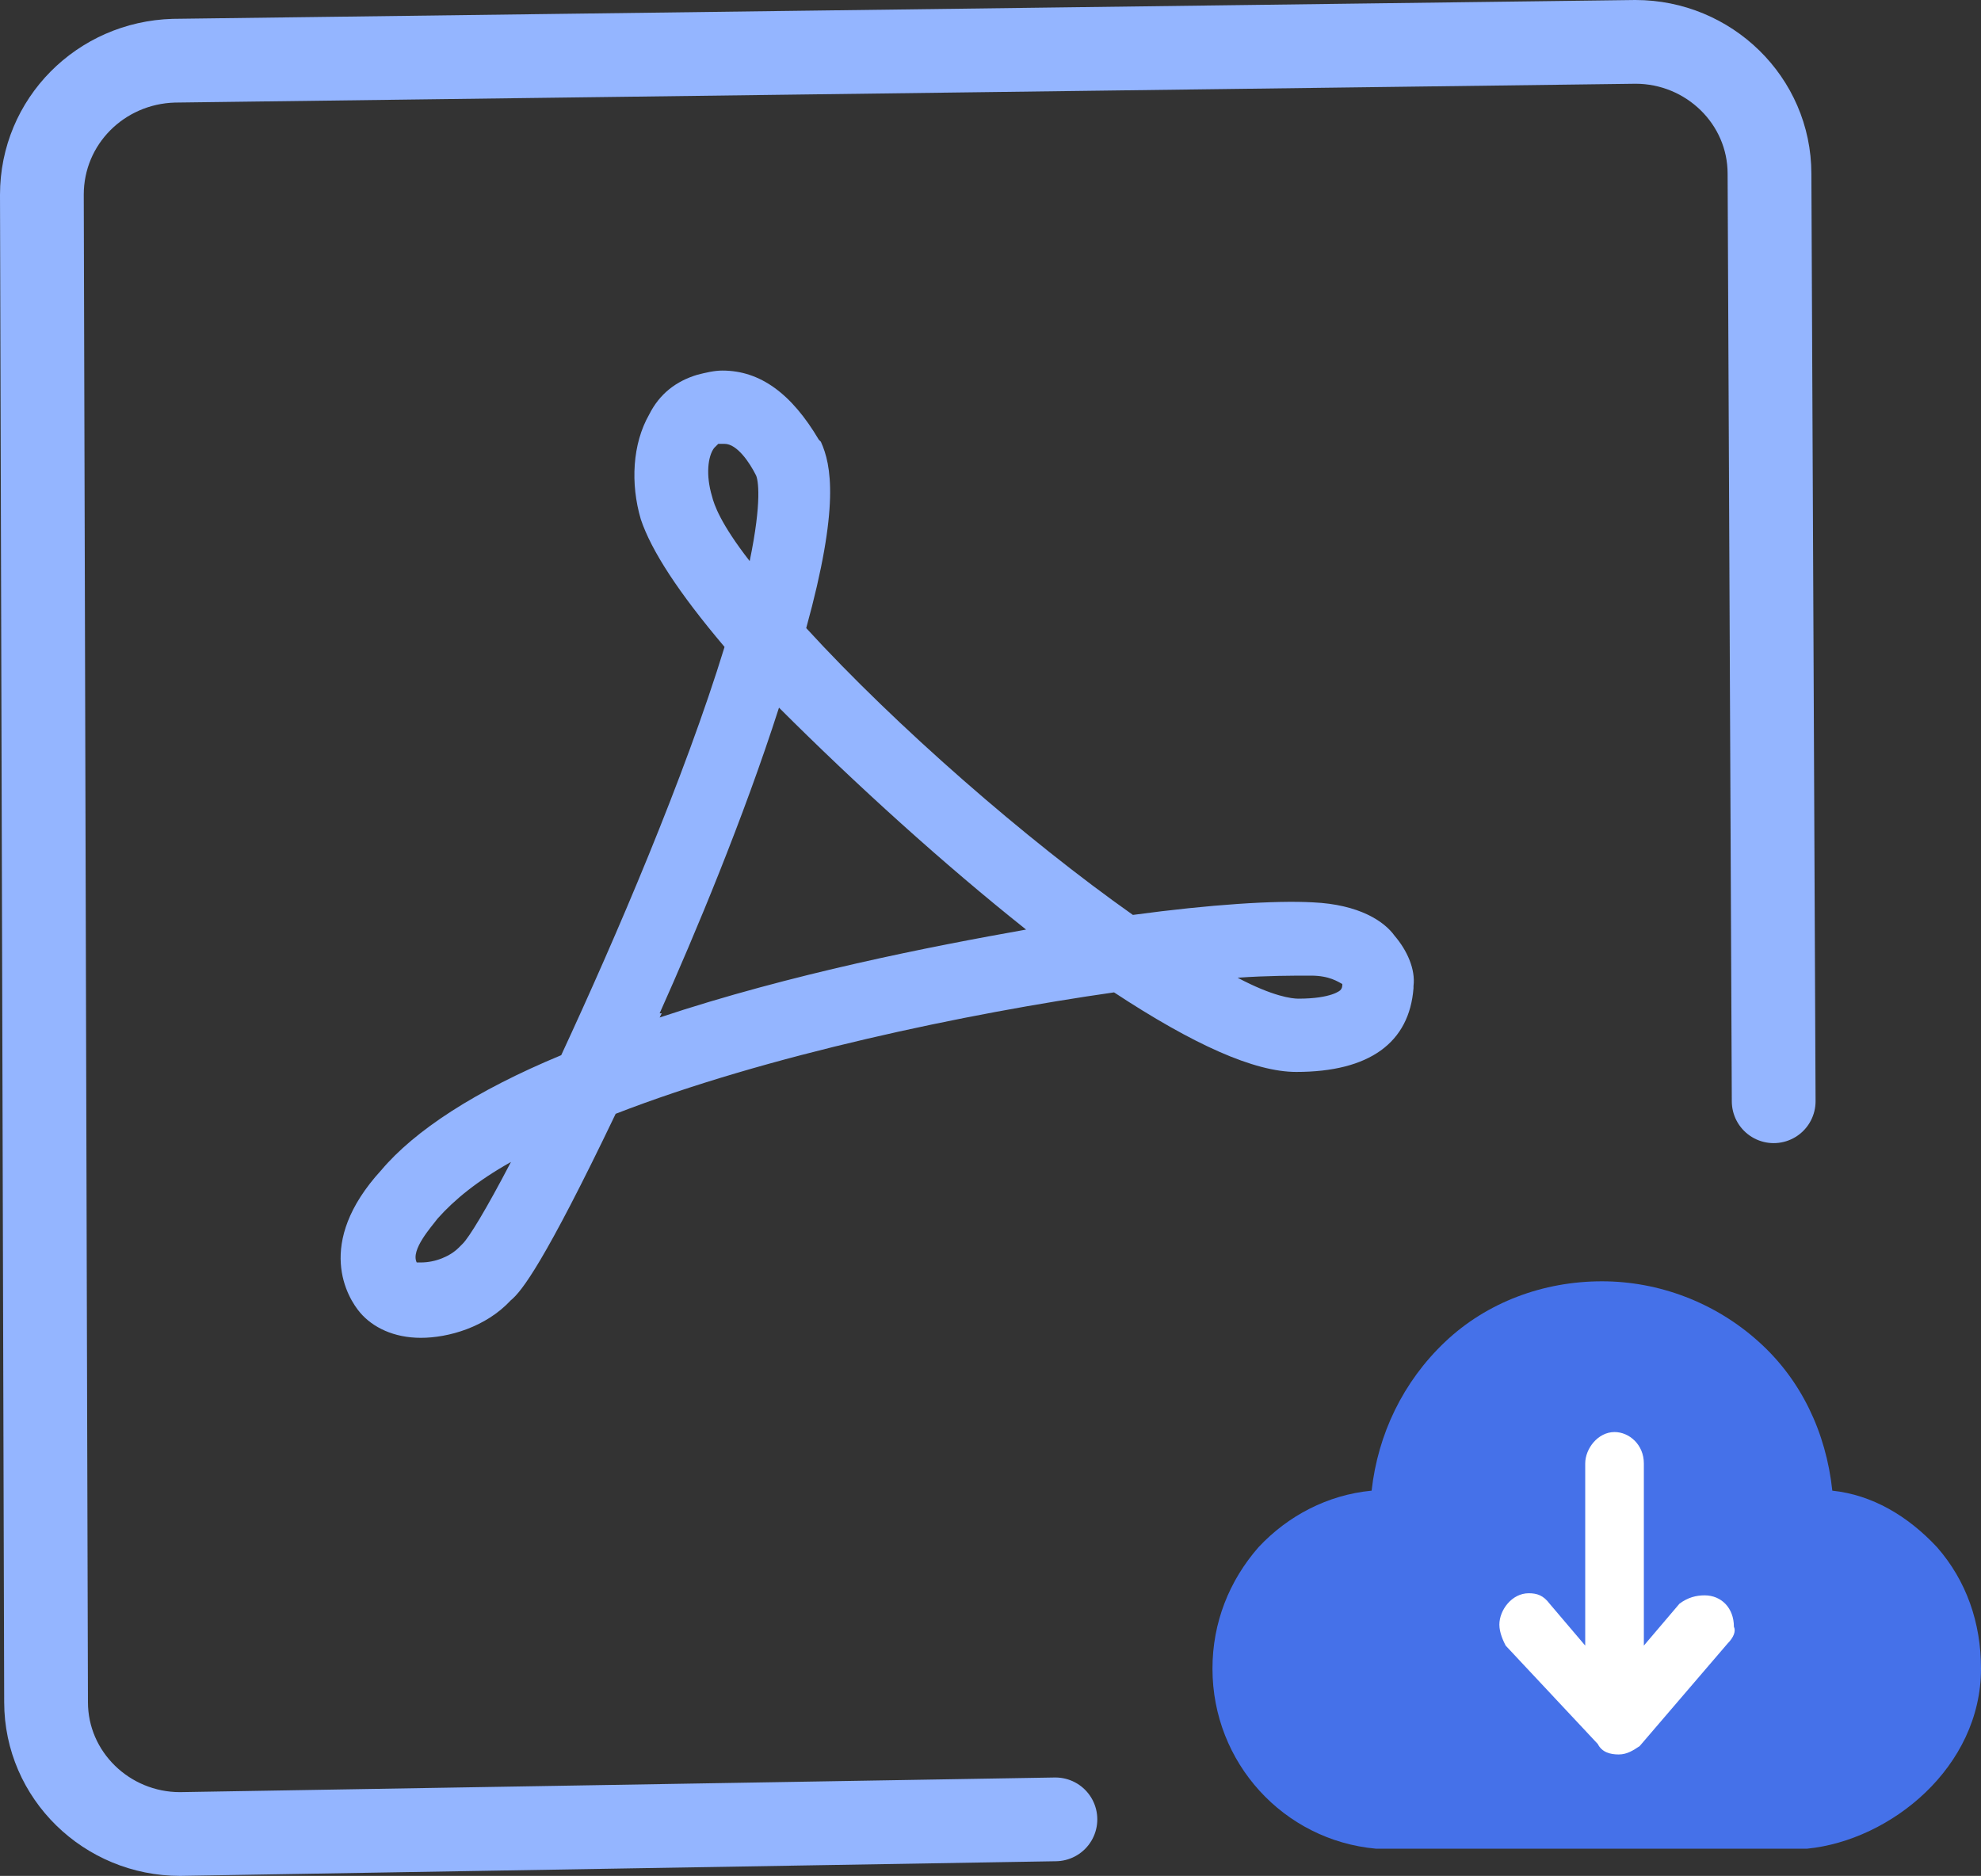 <?xml version="1.0" encoding="utf-8"?>
<!-- Generator: Adobe Illustrator 23.0.0, SVG Export Plug-In . SVG Version: 6.00 Build 0)  -->
<svg version="1.1" id="图层_1" xmlns="http://www.w3.org/2000/svg" xmlns:xlink="http://www.w3.org/1999/xlink" x="0px" y="0px"
	 width="94.6px" height="89.6px" viewBox="0 0 94.6 89.6" style="enable-background:new 0 0 94.6 89.6;" xml:space="preserve">
<rect x="0" y="0" width="94.6" height="89.6" fill="#333333" stroke="none"/>
<g>
	<defs>
		<rect id="SVGID_1_" y="0" width="94.6" height="89.6"/>
	</defs>
	<clipPath id="SVGID_2_">
		<use xlink:href="#SVGID_1_"  style="overflow:visible;"/>
	</clipPath>
	<path style="clip-path:url(#SVGID_2_);fill:#94B5FF;" d="M62.7,43.1c-1.8-0.1-4.9,0.1-8.6,0.6c-5.1-3.6-11.3-9-15.6-13.7
		c1.6-5.8,1.2-7.8,0.7-8.9l-0.1-0.1c-1.3-2.2-2.8-3.3-4.6-3.3c-0.4,0-0.8,0.1-1.2,0.2c-1,0.3-1.8,0.9-2.3,1.9
		c-0.8,1.4-0.9,3.3-0.4,5c0.5,1.5,1.8,3.5,4,6.1c-1.9,6.2-5.2,13.9-7.8,19.5c-4.1,1.7-7,3.6-8.6,5.5c-3.2,3.5-1.6,6.1-1,6.8
		c0.6,0.7,1.6,1.2,2.9,1.2c1.3,0,3.1-0.5,4.3-1.8c0.5-0.4,1.6-1.8,5-8.9c7.2-2.8,16.8-4.8,23.8-5.8c3.8,2.5,6.7,3.8,8.7,3.8h0
		c3.5,0,5.4-1.4,5.6-4l0-0.1c0.1-0.8-0.3-1.7-0.9-2.4C66.1,44,64.9,43.2,62.7,43.1 M22.1,59.4l-0.2,0.2c-0.4,0.4-1.1,0.7-1.8,0.7
		c-0.1,0-0.2,0-0.2,0c-0.3-0.6,0.7-1.7,1-2.1c0.8-0.9,1.9-1.8,3.5-2.7C23.2,57.8,22.4,59.1,22.1,59.4 M34,23.7
		c-0.3-1-0.2-1.9,0.1-2.3c0.1-0.1,0.2-0.2,0.2-0.2c0.1,0,0.2,0,0.3,0c0.6,0,1.2,0.9,1.5,1.5c0.1,0.2,0.3,1.2-0.3,4.1
		C34.4,25,34.1,24.1,34,23.7 M49,44.4c-4.5,0.8-11.2,2.1-17.5,4.2l0.1-0.2l-0.1,0c1.7-3.8,4-9.3,5.7-14.6l0,0.1l0-0.1
		C40.9,37.5,45.1,41.3,49,44.4L49,44.4L49,44.4z M64,47.3c0,0-0.4,0.4-2,0.4v1.8l0-1.8c-0.3,0-1.2-0.1-2.9-1
		c1.4-0.1,2.7-0.1,3.4-0.1l0.1,0c0.9,0,1.3,0.3,1.5,0.4C64.1,47.1,64.1,47.2,64,47.3"/>
	
		<path style="clip-path:url(#SVGID_2_);fill:none;stroke:#94B5FF;stroke-width:4;stroke-linecap:round;stroke-linejoin:round;stroke-miterlimit:10;" d="
		M50.4,86.9L8.6,87.6c-3.5,0-6.4-2.8-6.4-6.3L2,9.3C2,5.8,4.8,3,8.3,2.9L78.1,2c3.5,0,6.4,2.8,6.4,6.3l0.2,44.3"/>
	<path style="clip-path:url(#SVGID_2_);fill:#4571E9;" d="M92.5,73.9c1.4,1.6,2.1,3.6,2.1,5.8c0,4.7-4.3,8.2-8.3,8.6h-2.9H68.6h-2.8
		h-0.1c-4.4-0.4-7.8-4.1-7.8-8.6c0-2.2,0.8-4.2,2.2-5.8c1.4-1.5,3.3-2.5,5.4-2.7c0.3-2.7,1.5-5.2,3.5-7.1c2-1.9,4.7-2.9,7.5-2.9
		c2.7,0,5.4,1,7.5,2.9c2,1.8,3.2,4.3,3.5,7.1C89.4,71.4,91.1,72.4,92.5,73.9"/>
	<path style="clip-path:url(#SVGID_2_);fill:#FFFFFF;" d="M82.5,78.5l-4.2,4.9c-0.3,0.2-0.6,0.4-1,0.4c-0.4,0-0.8-0.1-1-0.5
		l-4.4-4.7c-0.1-0.2-0.3-0.6-0.3-1c0-0.7,0.6-1.5,1.4-1.5c0.4,0,0.7,0.1,1,0.5l1.7,2v-8.7c0-0.7,0.6-1.5,1.4-1.5
		c0.7,0,1.4,0.6,1.4,1.5v8.7l1.7-2c0.4-0.3,0.8-0.4,1.2-0.4c0.8,0,1.4,0.6,1.4,1.5C82.9,77.9,82.8,78.2,82.5,78.5"/>
</g>
</svg>
